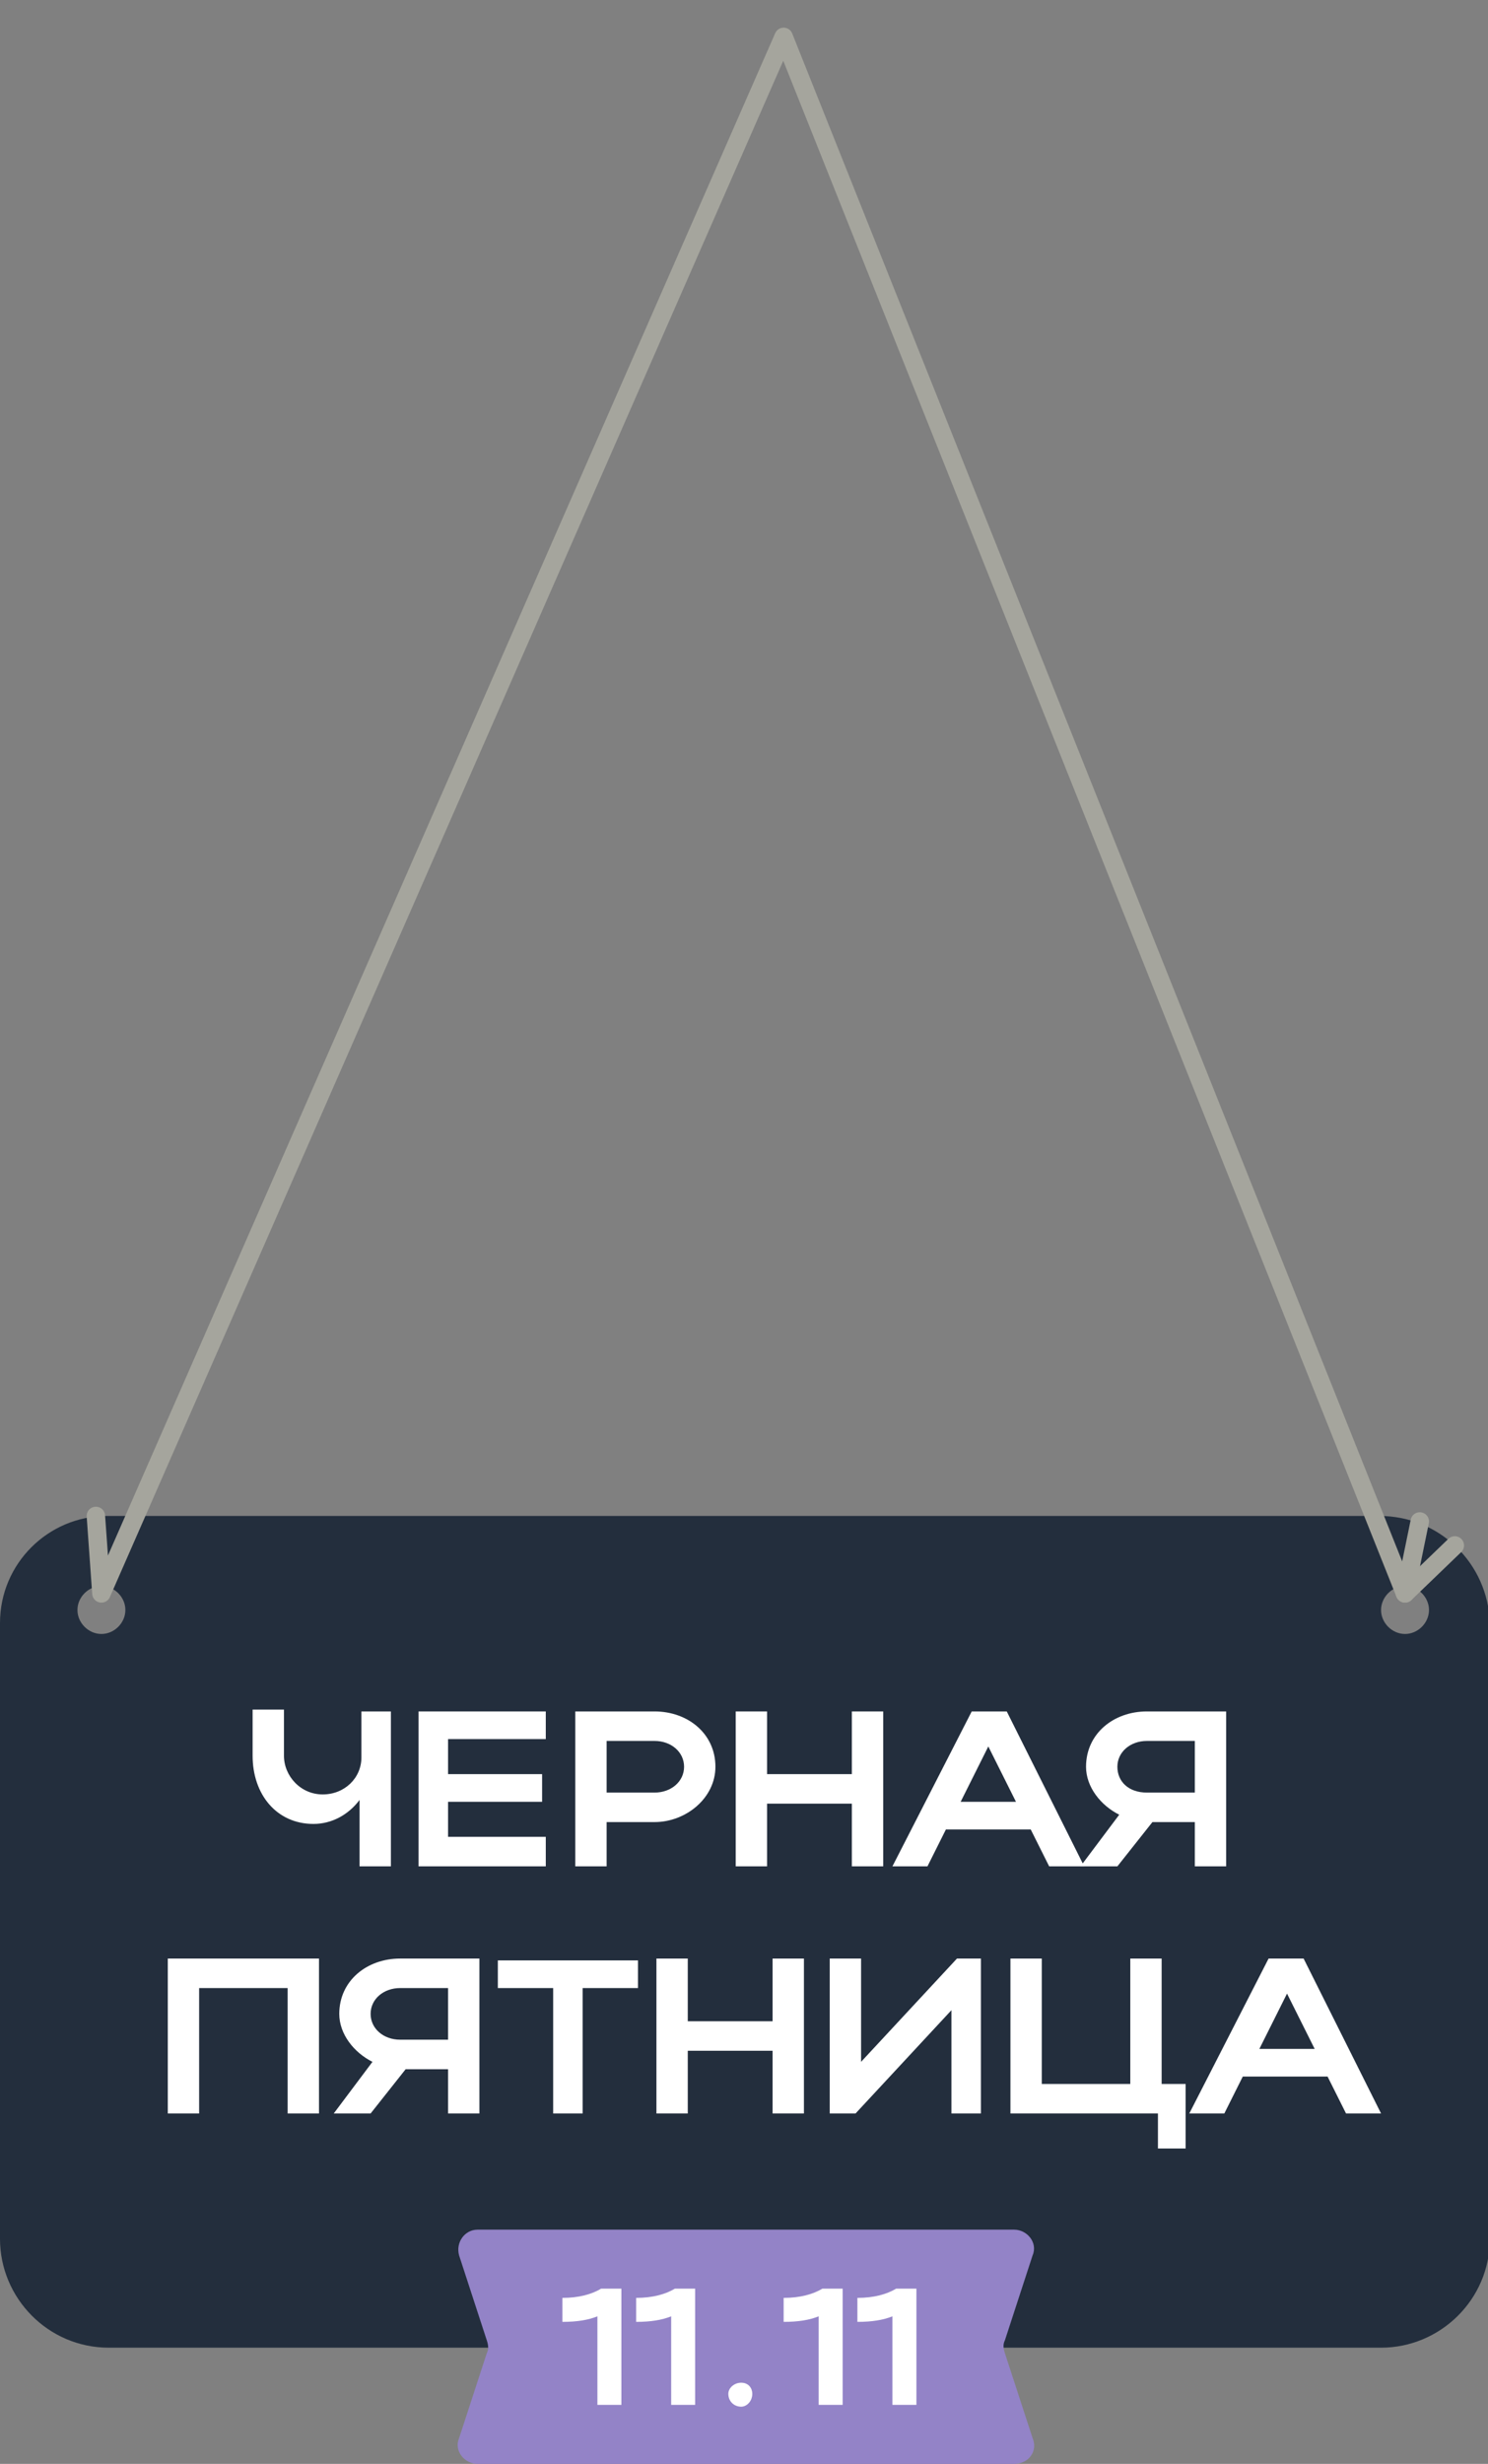 <?xml version="1.0" encoding="utf-8"?> <svg xmlns="http://www.w3.org/2000/svg" xmlns:xlink="http://www.w3.org/1999/xlink" version="1.1" id="Layer_1" x="0px" y="0px" viewBox="0 0 80.7 133.6" style="enable-background:new 0 0 80.7 133.6;" xml:space="preserve"><rect x="0" y="0" width="80.7" height="133.6" fill="#808080" stroke="none"/> <style type="text/css"> .st0{fill:#232E3D;} .st1{fill:#9383C7;} .st2{fill:#FFFFFF;} .st3{fill:none;stroke:#A5A59D;stroke-linecap:round;stroke-linejoin:round;stroke-miterlimit:10;} </style> <g> <path class="st0" d="M74.8,82.2h-69C2.6,82.2,0,84.8,0,88v33.4c0,3.2,2.6,5.9,5.9,5.9h69c3.2,0,5.9-2.6,5.9-5.9V88 C80.7,84.8,78.1,82.2,74.8,82.2z M5.5,88.6c-0.7,0-1.3-0.6-1.3-1.3S4.8,86,5.5,86c0.7,0,1.3,0.6,1.3,1.3S6.2,88.6,5.5,88.6z M76.2,88.6c-0.7,0-1.3-0.6-1.3-1.3s0.6-1.3,1.3-1.3s1.3,0.6,1.3,1.3S76.9,88.6,76.2,88.6z"></path> <path class="st1" d="M55,133.6H25.9c-0.7,0-1.3-0.7-1-1.4l1.5-4.6c0.1-0.2,0.1-0.4,0-0.7l-1.5-4.6c-0.2-0.7,0.3-1.4,1-1.4H55 c0.7,0,1.3,0.7,1,1.4l-1.5,4.6c-0.1,0.2-0.1,0.4,0,0.7l1.5,4.6C56.3,132.9,55.8,133.6,55,133.6z"></path> <g> <path class="st2" d="M19.5,92.8h1.7v8.4h-1.7v-3.6c-0.6,0.8-1.5,1.3-2.5,1.3c-2,0-3.3-1.6-3.3-3.7v-2.5h1.7v2.5 c0,1.1,0.9,2.1,2.1,2.1c1.2,0,2.1-0.9,2.1-2V92.8z"></path> <path class="st2" d="M22.7,92.8h6.9v1.5h-5.3v1.9h5.1v1.5h-5.1v1.9h5.3v1.6h-6.9V92.8z"></path> <path class="st2" d="M31.2,92.8h4.3c1.8,0,3.3,1.2,3.3,3c0,1.7-1.6,3-3.3,3h-2.6v2.4h-1.7V92.8z M35.5,94.4h-2.6v2.8h2.6 c0.9,0,1.6-0.6,1.6-1.4C37.1,95,36.4,94.4,35.5,94.4z"></path> <path class="st2" d="M39.9,92.8h1.7v3.4h4.6v-3.4h1.7v8.4h-1.7v-3.4h-4.6v3.4h-1.7V92.8z"></path> <path class="st2" d="M52.7,92.8h1.9l4.2,8.4h-1.9l-1-2h-4.6l-1,2h-1.9L52.7,92.8z M55.1,97.7l-1.5-3l-1.5,3H55.1z"></path> <path class="st2" d="M58.6,101.2l2.1-2.8c-1-0.5-1.8-1.5-1.8-2.6c0-1.8,1.5-3,3.3-3h4.3v8.4h-1.7v-2.4h-2.3l-1.9,2.4H58.6z M62.2,97.2h2.6v-2.8h-2.6c-0.9,0-1.6,0.6-1.6,1.4C60.6,96.6,61.2,97.2,62.2,97.2z"></path> <path class="st2" d="M17.3,106.2v8.4h-1.7v-6.8h-4.8v6.8H9.1v-8.4H17.3z"></path> <path class="st2" d="M18.1,114.6l2.1-2.8c-1-0.5-1.8-1.5-1.8-2.6c0-1.8,1.5-3,3.3-3H26v8.4h-1.7v-2.4h-2.3l-1.9,2.4H18.1z M21.7,110.6h2.6v-2.8h-2.6c-0.9,0-1.6,0.6-1.6,1.4C20.1,110,20.8,110.6,21.7,110.6z"></path> <path class="st2" d="M30,107.8h-3v-1.5h7.6v1.5h-3v6.8H30V107.8z"></path> <path class="st2" d="M35.6,106.2h1.7v3.4h4.6v-3.4h1.7v8.4h-1.7v-3.4h-4.6v3.4h-1.7V106.2z"></path> <path class="st2" d="M51.6,114.6V109l-5.2,5.6h-1.4v-8.4h1.7v5.6l5.2-5.6h1.3v8.4H51.6z"></path> <path class="st2" d="M54.8,106.2h1.7v6.8h4.8v-6.8H63v6.8h1.3v3.5h-1.5v-1.9h-8V106.2z"></path> <path class="st2" d="M68.8,106.2h1.9l4.2,8.4h-1.9l-1-2h-4.6l-1,2h-1.9L68.8,106.2z M71.3,111.1l-1.5-3l-1.5,3H71.3z"></path> </g> <g> <path class="st2" d="M30.5,124.6c0.9,0,1.6-0.2,2.1-0.5h1.1v6.3h-1.3v-4.8c-0.5,0.2-1.1,0.3-1.9,0.3V124.6z"></path> <path class="st2" d="M34.5,124.6c0.9,0,1.6-0.2,2.1-0.5h1.1v6.3h-1.3v-4.8c-0.5,0.2-1.1,0.3-1.9,0.3V124.6z"></path> <path class="st2" d="M40.2,129.2c0.4,0,0.6,0.3,0.6,0.6c0,0.4-0.3,0.7-0.6,0.7c-0.4,0-0.7-0.3-0.7-0.7 C39.5,129.5,39.8,129.2,40.2,129.2z"></path> <path class="st2" d="M42.5,124.6c0.9,0,1.6-0.2,2.1-0.5h1.1v6.3h-1.3v-4.8c-0.5,0.2-1.1,0.3-1.9,0.3V124.6z"></path> <path class="st2" d="M46.5,124.6c0.9,0,1.6-0.2,2.1-0.5h1.1v6.3h-1.3v-4.8c-0.5,0.2-1.1,0.3-1.9,0.3V124.6z"></path> </g> </g> <polyline class="st3" points="5.2,82.2 5.5,86.4 42.5,2 76.2,86.4 77,82.5 "></polyline> <line class="st3" x1="76.2" y1="86.4" x2="78.9" y2="83.8"></line> </svg> 